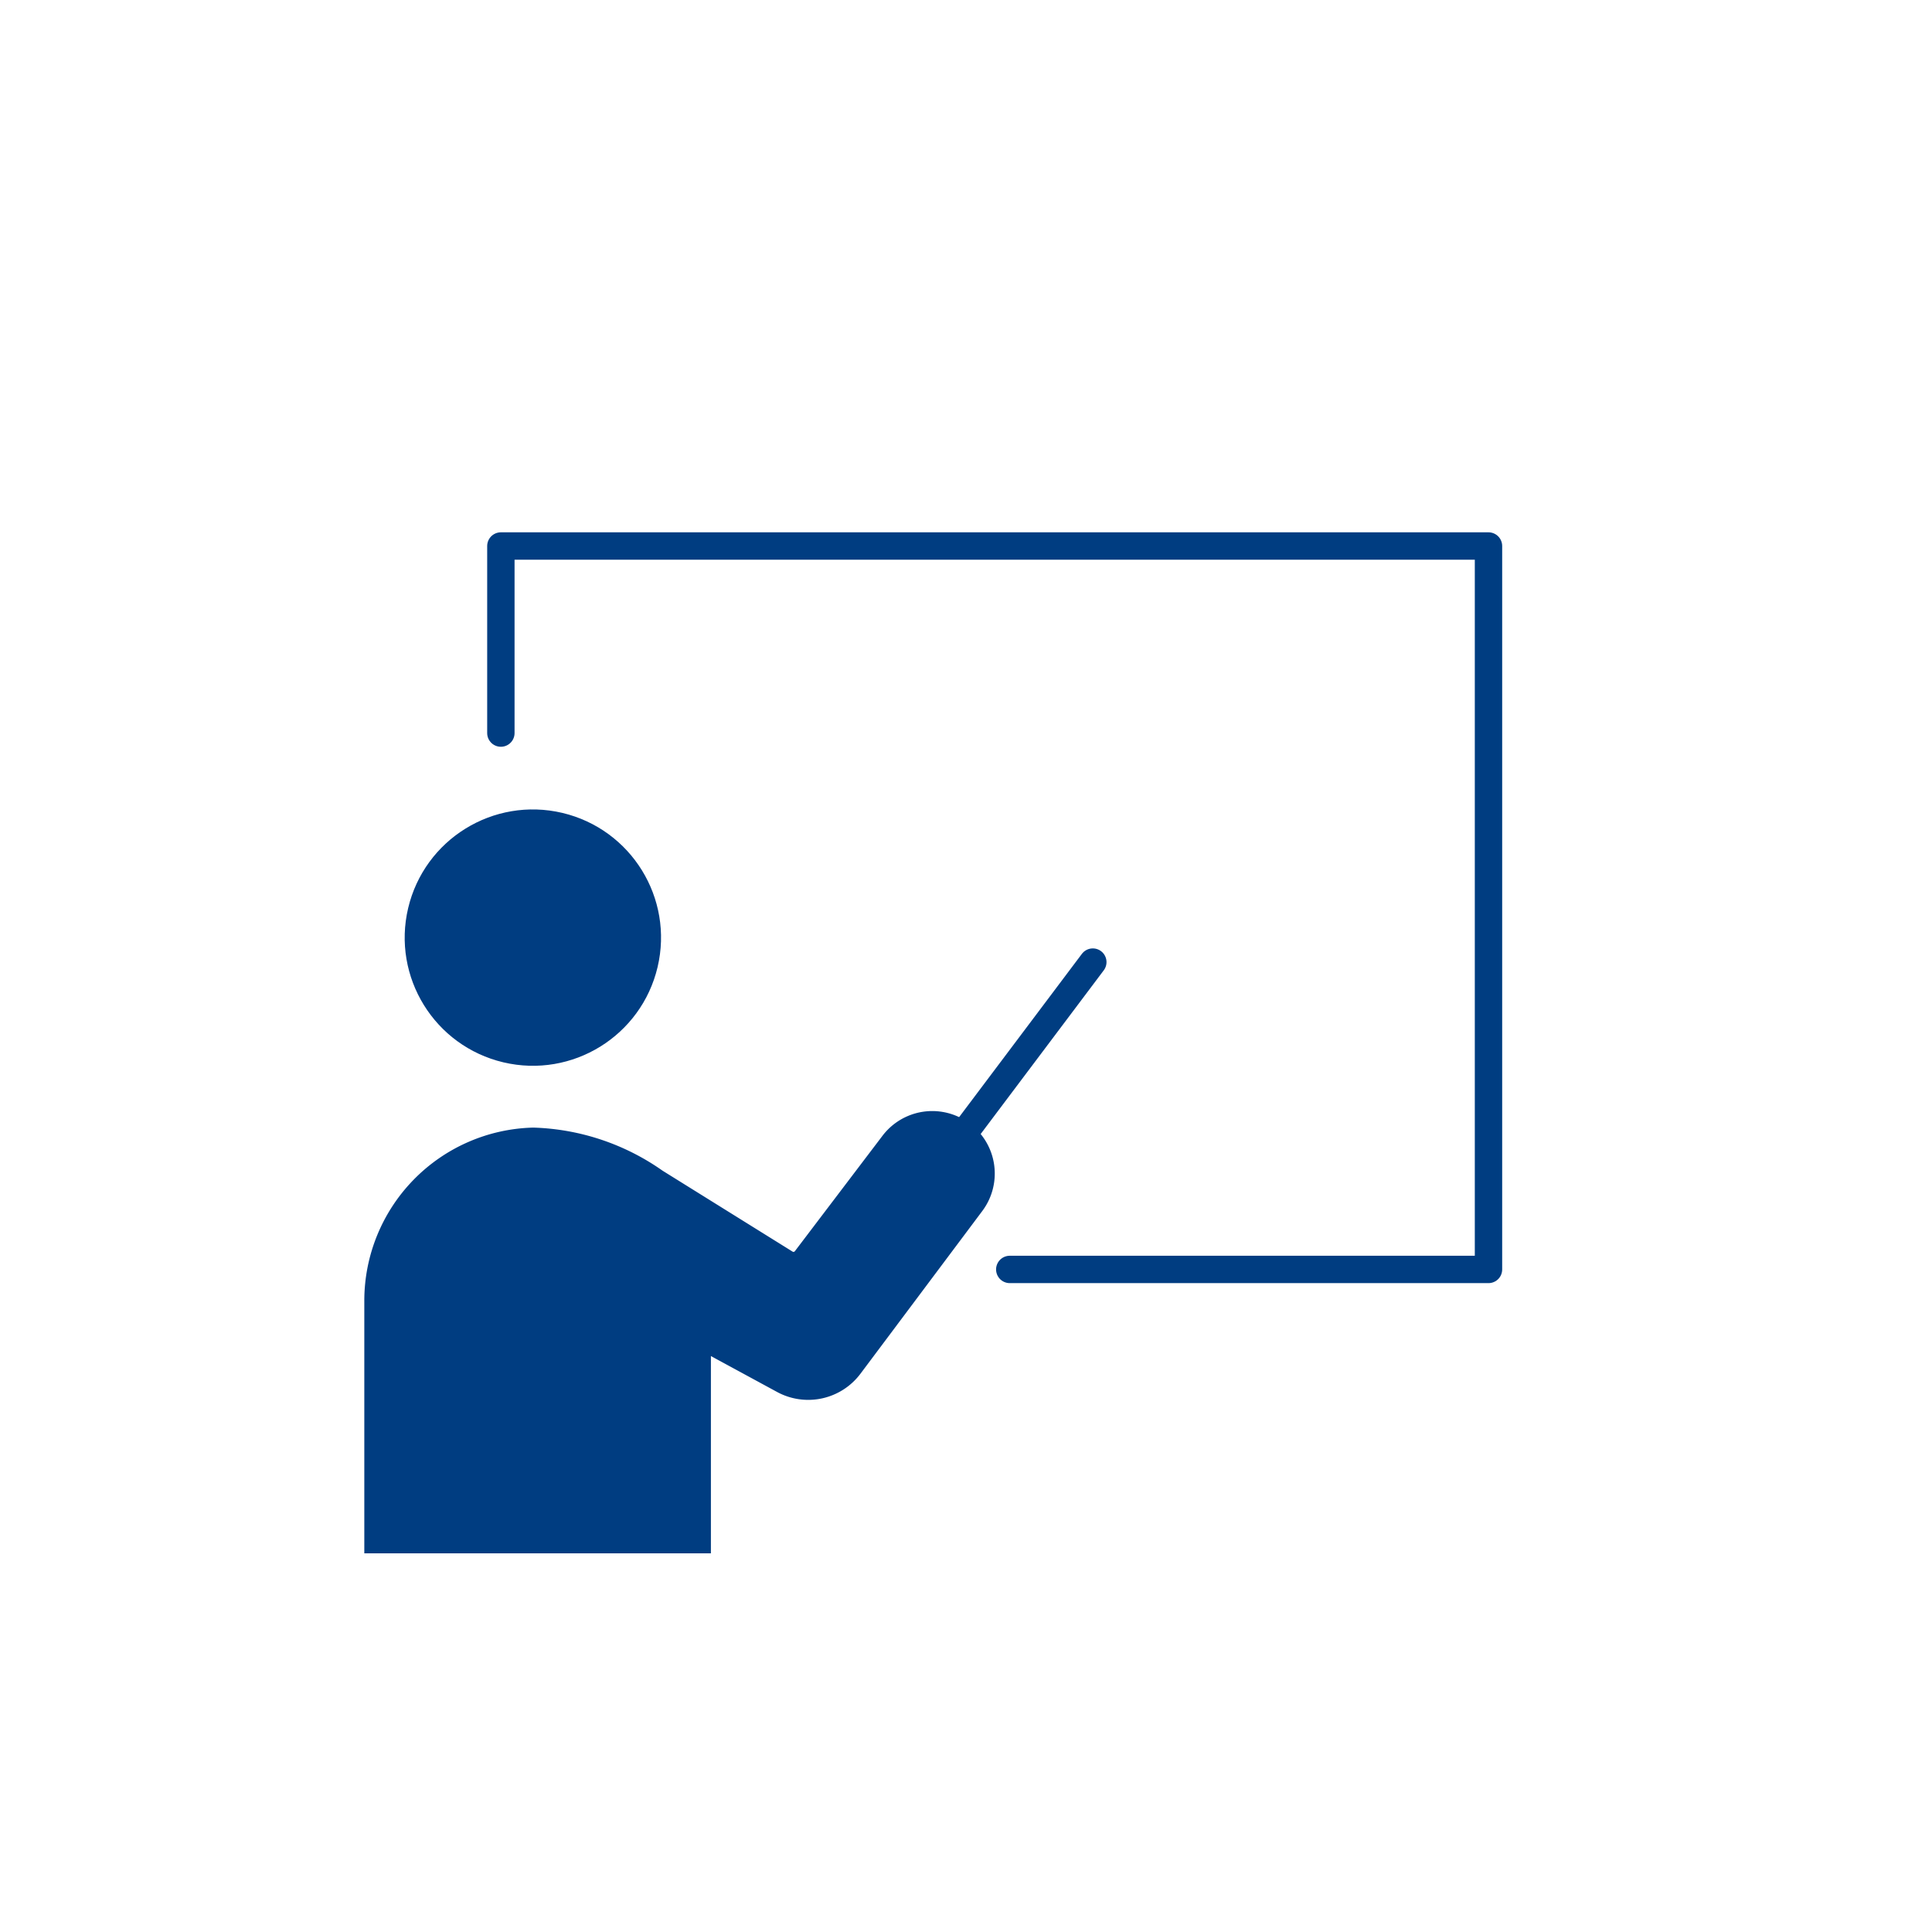 <svg xmlns="http://www.w3.org/2000/svg" xmlns:xlink="http://www.w3.org/1999/xlink" width="100" height="100" viewBox="0 0 100 100"><defs><clipPath id="a"><circle cx="50" cy="50" r="50" transform="translate(2254 2655)" fill="#fff"/></clipPath></defs><g transform="translate(-2254 -2655)" clip-path="url(#a)"><g transform="translate(2273.565 2683.261)"><g transform="translate(0)"><circle cx="5.926" cy="5.926" r="5.926" transform="matrix(0.23, -0.973, 0.973, 0.23, 0.887, 24.673)" fill="#003d81" stroke="#003d81" stroke-miterlimit="10" stroke-width="1.417"/><path d="M233.87,1350.761v-11.4l4.489,2.436a2.671,2.671,0,0,0,3.394-.757l6.3-8.414a2.526,2.526,0,0,0-4.034-3.042l-4.53,5.968a.8.8,0,0,1-1.029.213l-6.779-4.22a11.535,11.535,0,0,0-6.3-2.11,8.259,8.259,0,0,0-8.034,8.26v13.067" transform="translate(-217.347 -1298.623)" fill="#003d81" stroke="#003d81" stroke-miterlimit="10" stroke-width="1.417"/><line y1="8.97" x2="6.745" transform="translate(30.254 21.537)" fill="#003d81" stroke="#003d81" stroke-linecap="round" stroke-linejoin="round" stroke-width="1.417"/><path d="M221.6,1318.238v-9.683h51.119V1346H247.94" transform="translate(-215.24 -1308.555)" fill="none" stroke="#003d81" stroke-linecap="round" stroke-linejoin="round" stroke-width="1.417"/></g></g></g></svg>